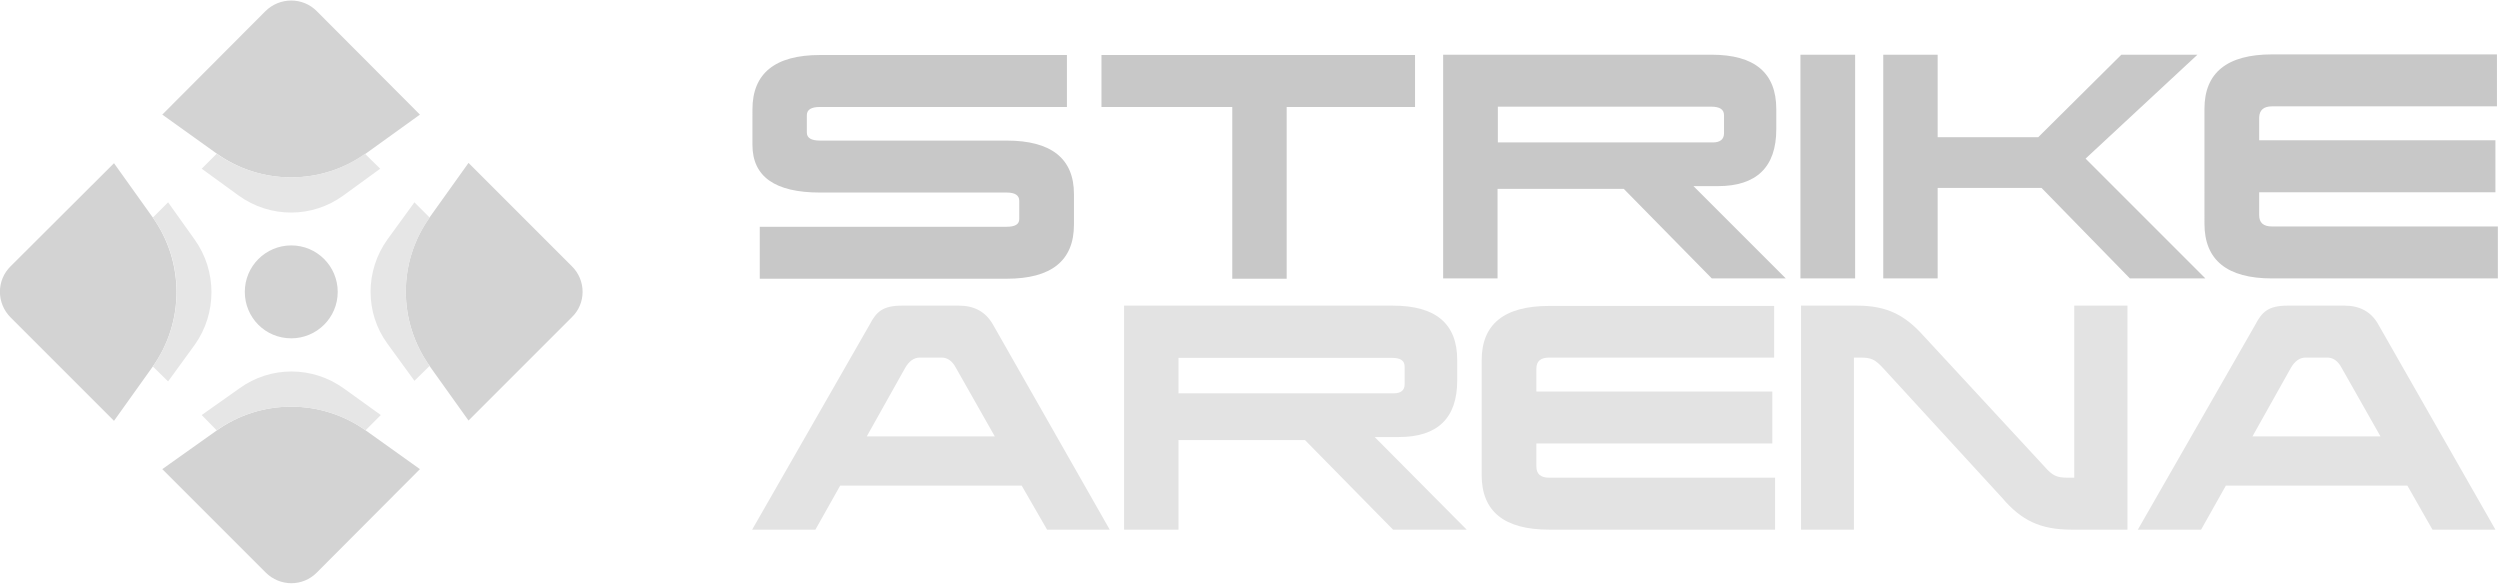 <?xml version="1.0" encoding="utf-8"?>
<!-- Generator: Adobe Illustrator 24.2.3, SVG Export Plug-In . SVG Version: 6.00 Build 0)  -->
<svg version="1.1" id="Слой_1" xmlns="http://www.w3.org/2000/svg" xmlns:xlink="http://www.w3.org/1999/xlink" x="0px" y="0px"
	 viewBox="0 0 818 191" style="enable-background:new 0 0 818 191;" xml:space="preserve">
<style type="text/css">
	.st0{fill:#C8C8C8;}
	.st1{fill-rule:evenodd;clip-rule:evenodd;fill:#C8C8C8;}
	.st2{fill-rule:evenodd;clip-rule:evenodd;fill:#E3E3E3;}
	.st3{fill:#E3E3E3;}
	.st4{fill:#D3D3D3;}
	.st5{fill:#E6E6E6;}
</style>
<g>
	<path class="st0" d="M349.1,35h-80.8c-2.9,0-4.3,0.9-4.3,2.7v5.7c0,1.7,1.4,2.6,4.3,2.6h61.1c14.6,0,22,5.9,22,17.5v10
		c0,11.8-7.4,17.7-22,17.7h-80.8v-17h80.8c2.7,0,4.1-0.8,4.1-2.5v-6c0-1.8-1.4-2.7-4.1-2.7h-61.1c-14.7,0-22.1-5.2-22.1-15.6V35.8
		c0-11.8,7.4-17.8,22.1-17.8h80.8V35z"/>
	<path class="st0" d="M463,35h-42v56.2h-17.8V35h-42.8v-17H463V35z"/>
	<path class="st1" d="M581.2,42.3c0,12.4-6.5,18.6-19.1,18.6h-8l30.2,30.2h-24.2l-28.8-29.3h-41.3v29.3h-17.8V17.9H560
		c14.1,0,21.2,5.9,21.2,17.8V42.3z M490.1,35v11.6h70.4c2.4,0,3.6-1.1,3.6-3v-5.9c0-1.9-1.4-2.8-4.2-2.8H490.1z"/>
	<path class="st0" d="M607,91.1h-17.9V17.9H607V91.1z"/>
	<path class="st0" d="M682.4,51.9l39.2,39.2h-24.7l-28.9-29.6h-34v29.6h-17.8V17.9H634v27h32.9l27.2-27h24.9L682.4,51.9z"/>
	<path class="st0" d="M817,34.8h-73.6c-2.7,0-4.1,1.2-4.2,3.6v7.5h77.3v17h-77.3v7.5c0,2.5,1.4,3.7,4.2,3.7h73.9v17h-73.9
		c-14.7,0-22.1-6-22.1-17.9V35.6c0-11.8,7.4-17.8,22.1-17.8H817V34.8z"/>
	<path class="st2" d="M363.1,173.3h-20.5l-8.3-14.4h-59.4l-8.1,14.4h-20.7l38.4-67c2.2-4.2,4.2-6.3,10.7-6.3h18.5
		c5.1,0,8.8,2,11.2,6.2L363.1,173.3z M301,117c-2,0-3.6,1.2-4.9,3.5l-12.5,22.3h41.9l-12.7-22.4c-1.3-2.5-3-3.4-4.7-3.4H301z"/>
	<path class="st2" d="M476.8,124.5c0,12.3-6.4,18.5-19.1,18.5h-7.9l30.1,30.3h-24.1L427,144h-41.4v29.3h-17.8V100h87.9
		c14.1,0,21.1,5.9,21.1,17.8V124.5z M385.6,117.1v11.6H456c2.4,0,3.6-1,3.6-3V120c0-2-1.3-2.9-4.1-2.9H385.6z"/>
	<path class="st3" d="M580.5,117h-73.6c-2.8,0-4.2,1.2-4.2,3.6v7.5h77.2v17h-77.2v7.5c0,2.5,1.4,3.7,4.2,3.7h73.9v17h-73.9
		c-14.8,0-22.1-6-22.1-17.9v-37.5c0-11.8,7.3-17.8,22.1-17.8h73.6V117z"/>
	<path class="st3" d="M696.1,173.3h-18.3c-10.3,0-16.5-3.1-22.7-10.4l-38.9-42.4c-2.7-2.9-3.9-3.5-7.5-3.5h-2.1v56.3h-17.3V100h18.3
		c9.8,0,15.7,3.1,21.8,9.9l39.5,42.7c2.7,3.1,4.1,3.7,7.7,3.7h2.1V100h17.4V173.3z"/>
	<path class="st2" d="M816.5,173.3h-20.6l-8.2-14.4h-59.4l-8.1,14.4h-20.7l38.4-67c2.2-4.2,4.2-6.3,10.7-6.3h18.5
		c5,0,8.8,2,11.1,6.2L816.5,173.3z M754.4,117c-2,0-3.6,1.2-4.9,3.5L737,142.8h41.9l-12.7-22.4c-1.3-2.5-3-3.4-4.7-3.4H754.4z"/>
</g>
<g>
	<path class="st4" d="M110.5,95.5c0,8.5-6.9,15.2-15.2,15.2c-8.5,0-15.2-6.8-15.2-15.2c0-8.4,6.8-15.2,15.2-15.2
		C103.7,80.3,110.5,87.1,110.5,95.5z"/>
	<path class="st4" d="M49.8,70.9L37.3,53.4L3.5,87.1c-4.7,4.6-4.7,12.1,0,16.8l33.8,33.8l12.5-17.5C60.4,105.5,60.4,85.6,49.8,70.9z
		"/>
	<path class="st4" d="M119.9,50.1l17.5-12.6L103.7,3.7C99.1-1,91.5-1,86.8,3.7L53.1,37.5l17.6,12.6C85.3,60.7,105.2,60.7,119.9,50.1
		z"/>
	<path class="st4" d="M70.7,141l-17.6,12.5l33.8,33.8c4.7,4.7,12.2,4.7,16.8,0l33.7-33.8L119.9,141C105.2,130.4,85.3,130.4,70.7,141
		z"/>
	<path class="st4" d="M187.1,87.1l-33.8-33.8l-12.5,17.5c-10.7,14.7-10.7,34.5,0,49.3l12.5,17.5l33.8-33.8
		C191.8,99.3,191.8,91.7,187.1,87.1z"/>
	<path class="st5" d="M63.7,78.4L55,66.2l-5,5c10.4,14.5,10.4,34,0,48.7l5,4.9l8.8-12.1C71,102.5,71,88.6,63.7,78.4z"/>
	<path class="st5" d="M70.9,50.3L66,55.2l12.1,8.8c10.3,7.4,24,7.4,34.2,0l12.1-8.8l-5-4.9C105.1,60.6,85.5,60.6,70.9,50.3z"/>
	<path class="st5" d="M119.6,140.8l5-5l-12.1-8.7c-10.3-7.4-24-7.4-34.2,0L66,135.8l4.9,5C85.5,130.5,105.1,130.5,119.6,140.8z"/>
	<path class="st5" d="M140.6,71.2l-5-5l-8.8,12.1c-7.4,10.3-7.4,24.1,0,34.2l8.8,12.1l5-4.9C130.2,105.3,130.2,85.7,140.6,71.2z"/>
</g>
</svg>
